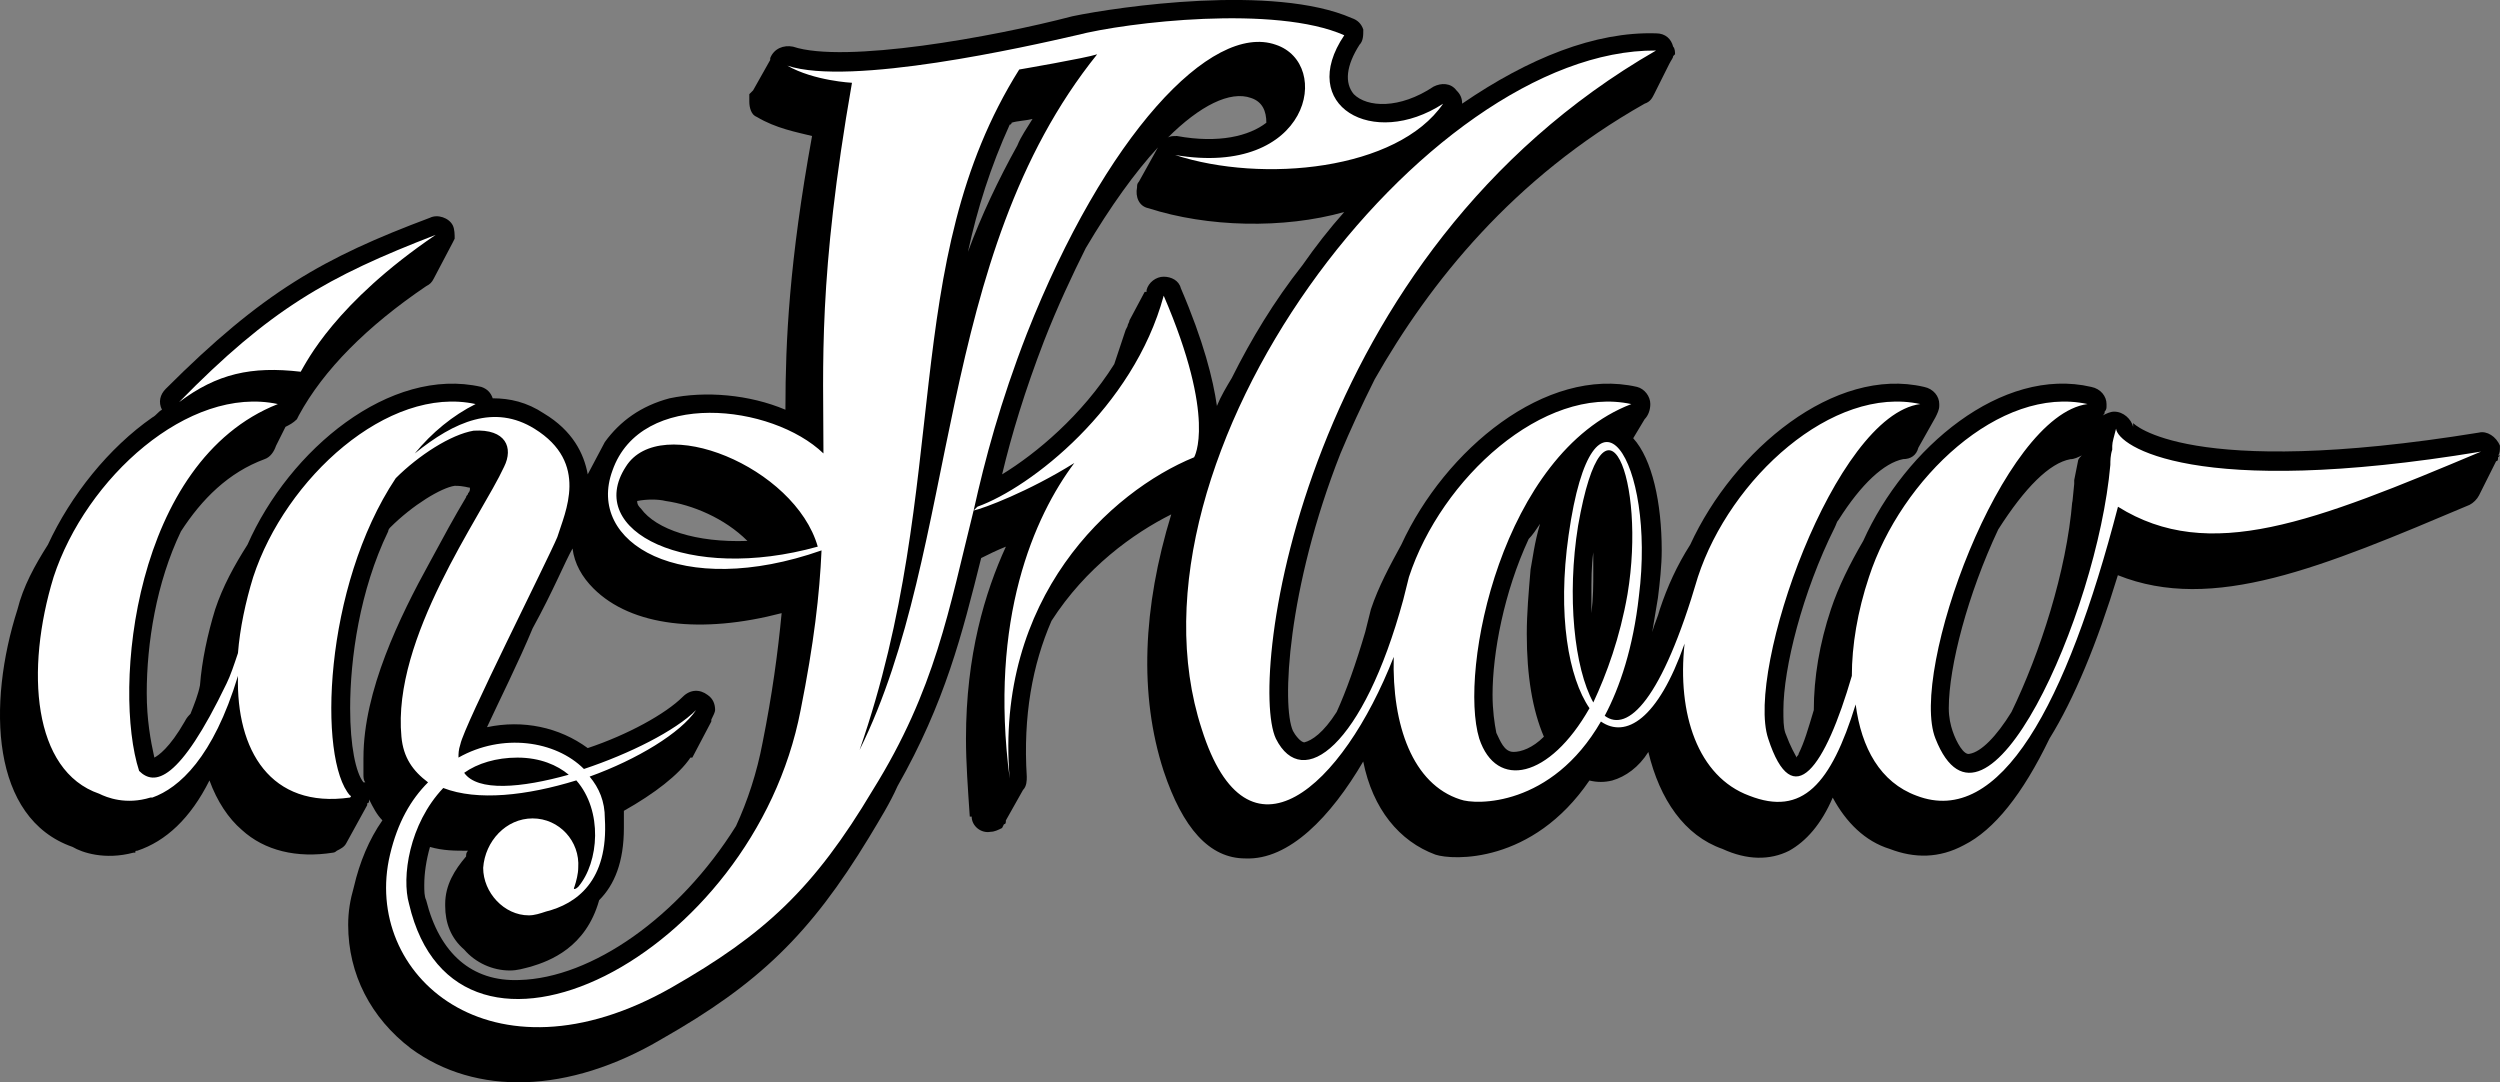 <?xml version="1.0" encoding="UTF-8" standalone="no"?>
<svg
   xmlns:dc="http://purl.org/dc/elements/1.1/"
   xmlns:cc="http://creativecommons.org/ns#"
   xmlns:rdf="http://www.w3.org/1999/02/22-rdf-syntax-ns#"
   xmlns:svg="http://www.w3.org/2000/svg"
   xmlns="http://www.w3.org/2000/svg"
   id="svg80"
   version="1.1"
   viewBox="0 0 115.994 50.216"
   height="50.216mm"
   width="115.994mm">
  <rect x="0" y="0" width="115.994" height="50.216" fill="#808080" stroke="none"/>
  <defs
     id="defs74" />
  <g
     transform="translate(0,-246.784)"
     id="layer1">
    <g
       transform="translate(3.568,14.957)"
       id="g28">
      <path
         id="path13"
         d="m 112.426,252.514 c -0.176,-0.441 -0.617,-0.706 -0.97,-0.617 -13.582,2.205 -16.051,-0.441 -16.051,-0.441 0,0.176 0,0.176 0,0.176 -0.088,-0.353 -0.441,-0.706 -0.882,-0.706 -0.176,0 -0.353,0.088 -0.529,0.176 0,0 0,0 0,0 0.088,-0.088 0.088,-0.088 0.088,-0.176 0,0 0,0 0,0 0,0 0,0 0,0 0.088,-0.088 0.088,-0.176 0.088,-0.265 0,0 0,0 0,-0.088 0,-0.353 -0.265,-0.706 -0.706,-0.794 -4.145,-0.97 -8.643,2.822 -10.583,7.144 -0.617,1.058 -1.147,2.117 -1.499,3.175 -0.529,1.587 -0.794,3.175 -0.794,4.674 0,0 0,0 0,0 -0.265,0.882 -0.441,1.499 -0.706,2.028 0,0.088 -0.088,0.088 -0.088,0.176 -0.088,-0.176 -0.265,-0.441 -0.529,-1.147 -0.088,-0.265 -0.088,-0.617 -0.088,-1.058 0,-1.94 0.882,-5.468 2.381,-8.467 0.088,-0.176 0.088,-0.265 0.176,-0.353 1.058,-1.676 2.117,-2.646 2.999,-2.822 0.353,0 0.617,-0.176 0.706,-0.529 0.794,-1.411 0.794,-1.411 0.794,-1.411 0.088,-0.176 0.176,-0.353 0.176,-0.529 0,0 0,0 0,-0.088 0,-0.353 -0.265,-0.706 -0.706,-0.794 -4.145,-0.97 -8.819,2.91 -10.848,7.32 -0.617,0.97 -1.058,1.94 -1.411,2.999 0,0 0,0 0,0 -0.088,0.353 -0.265,0.706 -0.353,1.058 0.088,-0.529 0.176,-1.058 0.265,-1.587 0.088,-0.706 0.176,-1.499 0.176,-2.205 0,-2.205 -0.441,-4.233 -1.323,-5.203 0.529,-0.882 0.529,-0.882 0.529,-0.882 0.176,-0.176 0.265,-0.441 0.265,-0.706 0,0 0,0 0,0 0,-0.353 -0.265,-0.706 -0.617,-0.794 -4.233,-0.97 -8.908,2.91 -10.936,7.32 -0.529,0.97 -1.058,1.94 -1.411,2.999 -0.265,1.058 -0.265,1.058 -0.265,1.058 -0.441,1.499 -0.882,2.734 -1.323,3.704 -0.617,0.97 -1.147,1.323 -1.499,1.411 -0.176,0 -0.441,-0.353 -0.529,-0.529 -0.529,-1.147 -0.265,-6.615 2.205,-12.876 0.441,-1.058 0.97,-2.205 1.587,-3.44 2.558,-4.498 6.438,-9.349 12.524,-12.788 0.265,-0.088 0.353,-0.265 0.441,-0.441 0,0 0,0 0,0 0.706,-1.411 0.706,-1.411 0.706,-1.411 0.088,-0.176 0.176,-0.265 0.176,-0.353 0.088,-0.088 0.088,-0.088 0.088,-0.088 0,0 0,0 0,0 0,-0.088 0,-0.265 -0.088,-0.353 -0.088,-0.353 -0.353,-0.617 -0.794,-0.617 -2.822,-0.088 -5.909,1.147 -8.996,3.263 0,-0.265 -0.088,-0.441 -0.265,-0.617 -0.265,-0.353 -0.706,-0.353 -1.058,-0.176 -1.587,1.058 -3.087,0.97 -3.704,0.353 -0.441,-0.529 -0.353,-1.323 0.265,-2.293 0.176,-0.176 0.176,-0.441 0.176,-0.706 -0.088,-0.265 -0.265,-0.441 -0.529,-0.529 -3.616,-1.587 -10.848,-0.529 -12.965,-0.088 -3.704,0.97 -10.583,2.205 -12.965,1.411 -0.441,-0.088 -0.882,0.088 -1.058,0.529 0,0 0,0 0,0.088 -0.794,1.411 -0.794,1.411 -0.794,1.411 -0.088,0.088 -0.088,0.088 -0.176,0.176 0,0.088 0,0.265 0,0.353 0,0.265 0.088,0.617 0.353,0.706 0.882,0.529 1.852,0.706 2.558,0.882 -1.058,5.821 -1.235,9.525 -1.235,12.612 0,0 0,0 0,0.088 -1.676,-0.706 -3.704,-0.882 -5.38,-0.529 -1.323,0.353 -2.293,1.058 -2.999,2.028 0,0 0,0 0,0 -0.794,1.499 -0.794,1.499 -0.794,1.499 -0.176,-0.97 -0.706,-2.028 -2.028,-2.822 -0.794,-0.529 -1.587,-0.706 -2.381,-0.706 -0.088,-0.265 -0.265,-0.441 -0.529,-0.529 -4.233,-0.97 -8.908,2.91 -10.848,7.32 -0.617,0.97 -1.147,1.94 -1.499,2.999 -0.353,1.147 -0.617,2.381 -0.706,3.528 -0.088,0.441 -0.265,0.882 -0.441,1.323 -0.088,0.088 -0.176,0.176 -0.265,0.353 -0.706,1.235 -1.235,1.587 -1.411,1.676 -0.176,-0.794 -0.353,-1.764 -0.353,-2.999 0,-2.293 0.441,-5.115 1.587,-7.497 0.97,-1.499 2.205,-2.734 3.881,-3.351 0.265,-0.088 0.441,-0.353 0.529,-0.617 0.441,-0.882 0.441,-0.882 0.441,-0.882 0.176,-0.088 0.353,-0.176 0.529,-0.353 0.088,-0.176 0.088,-0.176 0.088,-0.176 1.147,-2.117 3.175,-4.145 5.909,-5.997 0.176,-0.088 0.265,-0.176 0.353,-0.353 0,0 0,0 0,0 0.882,-1.676 0.882,-1.676 0.882,-1.676 0,0 0,0 0,0 0.088,-0.176 0.088,-0.176 0.088,-0.176 0,0 0,0 0,0 0,-0.176 0,-0.441 -0.088,-0.617 -0.176,-0.353 -0.706,-0.529 -1.058,-0.353 -4.939,1.852 -7.761,3.44 -12.259,7.938 -0.265,0.265 -0.353,0.617 -0.176,0.97 -0.176,0.088 -0.265,0.265 -0.441,0.353 -2.028,1.411 -3.792,3.616 -4.851,5.909 -0.617,0.97 -1.147,1.94 -1.411,2.999 -1.411,4.41 -1.235,9.701 2.558,11.024 0.441,0.265 1.499,0.617 2.822,0.265 0,0 0,0 0,0 0.088,0 0.088,0 0.088,0 0,-0.088 0,-0.088 0.088,-0.088 -0.088,0 -0.088,0 -0.088,0 0.088,0 0.088,0 0.088,0 1.323,-0.441 2.469,-1.499 3.351,-3.263 0.353,0.97 0.882,1.764 1.499,2.293 1.058,0.97 2.558,1.323 4.233,1.058 0.088,0 0.176,-0.088 0.176,-0.088 0.176,-0.088 0.353,-0.176 0.441,-0.353 0,0 0,0 0,0 0.97,-1.764 0.97,-1.764 0.97,-1.764 0,0 0,0 0,0 0,-0.088 0,-0.088 0,-0.088 0,0 0,0 0,0 0.088,0 0.088,-0.088 0.088,-0.176 0,0 0,0 0,0 0.176,0.353 0.353,0.706 0.617,0.97 0,0 0,0 0,0 -0.617,0.882 -1.058,1.94 -1.323,3.087 -0.176,0.617 -0.265,1.147 -0.265,1.764 0,2.293 1.058,4.322 2.91,5.733 2.999,2.205 7.32,2.117 11.642,-0.441 4.498,-2.558 6.879,-4.851 9.613,-9.349 0.529,-0.882 0.97,-1.587 1.323,-2.381 2.205,-3.881 2.999,-7.056 3.881,-10.583 0.353,-0.176 0.706,-0.353 1.147,-0.529 -0.97,2.117 -1.852,5.027 -1.852,8.908 0,1.147 0.088,2.293 0.176,3.616 0,0 0,0 0,0 0,0 0,0 0,0 0,0 0,0 0,0 0,0 0,0 0,0 0,0 0,0 0,0 0,0 0,0 0,0 0,0 0.088,0 0.088,0 0,0.441 0.441,0.794 0.882,0.706 0.176,0 0.353,-0.088 0.529,-0.176 0,0 0,0 0,0 0.088,-0.176 0.088,-0.176 0.088,-0.176 0.088,0 0.088,-0.088 0.088,-0.176 0.794,-1.411 0.794,-1.411 0.794,-1.411 0.176,-0.176 0.176,-0.441 0.176,-0.617 -0.176,-2.822 0.265,-5.203 1.147,-7.232 1.587,-2.469 3.792,-4.057 5.556,-4.939 -1.323,4.322 -1.499,8.378 -0.353,11.906 0.882,2.646 2.117,4.057 3.792,4.057 2.028,0.088 3.969,-1.94 5.468,-4.498 0.441,2.205 1.676,3.704 3.351,4.322 0.794,0.265 4.498,0.441 7.144,-3.44 0.353,0.088 0.706,0.088 1.058,0 0.617,-0.176 1.235,-0.617 1.676,-1.323 0.529,2.205 1.676,3.881 3.44,4.498 1.147,0.529 2.205,0.529 3.087,0.088 0.794,-0.441 1.499,-1.235 2.028,-2.469 0.617,1.147 1.499,2.028 2.646,2.381 1.147,0.441 2.293,0.441 3.44,-0.176 1.411,-0.706 2.734,-2.381 3.969,-4.939 1.147,-1.852 2.205,-4.41 3.175,-7.585 4.41,1.764 9.437,-0.353 16.316,-3.263 0.176,-0.088 0.353,-0.265 0.441,-0.441 0,0 0,0 0,0 0.794,-1.587 0.794,-1.587 0.794,-1.587 0.088,0 0.088,-0.088 0.088,-0.176 0.088,-0.088 0.088,-0.088 0.088,-0.088 -0.088,0 -0.088,0 -0.088,0 0.088,-0.088 0.088,-0.265 0.088,-0.441 z M 3.505,267.066 c 0,0 0,0 0,0 0,0 0,0 0,0 0,0 0,0 0,0 z M 27.318,255.072 c 1.235,0.176 2.734,0.794 3.792,1.852 -2.381,0.088 -4.233,-0.529 -4.939,-1.499 -0.088,-0.088 -0.176,-0.176 -0.176,-0.353 0.441,-0.088 0.97,-0.088 1.323,0 z M 13.295,266.978 c 0,0.265 0,0.529 0,0.794 0,0.088 0,0.265 0.088,0.353 0,0 -0.088,0 -0.088,0 -0.353,-0.441 -0.617,-1.676 -0.617,-3.44 0,-2.293 0.441,-5.468 1.764,-8.202 0,-0.088 0.088,-0.176 0.088,-0.176 1.058,-1.058 2.381,-1.852 2.999,-1.94 0.441,0 0.617,0.088 0.706,0.088 0,0.088 0,0.088 0,0.088 0,0 0,0.088 -0.088,0.176 0,0.088 -0.088,0.088 -0.088,0.176 -0.529,0.882 -1.058,1.852 -1.676,2.999 -1.411,2.558 -3.087,5.997 -3.087,9.084 z m 18.521,-0.706 c -0.265,1.411 -0.706,2.734 -1.235,3.881 -2.646,4.233 -6.703,7.056 -10.054,7.144 -2.205,0.088 -3.704,-1.235 -4.322,-3.704 -0.088,-0.176 -0.088,-0.441 -0.088,-0.706 0,-0.529 0.088,-1.147 0.265,-1.764 0.617,0.176 1.147,0.176 1.764,0.176 -0.088,0.088 -0.088,0.176 -0.088,0.265 -0.529,0.617 -0.97,1.323 -0.97,2.205 0,0 0,0 0,0.088 0,0.794 0.265,1.499 0.882,2.028 0.529,0.617 1.323,0.97 2.117,0.97 0.353,0 0.617,-0.088 0.97,-0.176 0.882,-0.265 2.558,-0.882 3.175,-3.087 0.706,-0.706 1.147,-1.764 1.147,-3.351 0,-0.176 0,-0.353 0,-0.529 0,-0.088 0,-0.176 0,-0.265 1.411,-0.794 2.558,-1.676 3.087,-2.469 0.088,0 0.088,0 0.088,0 0.882,-1.676 0.882,-1.676 0.882,-1.676 0,-0.088 0,-0.088 0,-0.088 0.088,-0.176 0.176,-0.353 0.176,-0.441 0,-0.265 -0.088,-0.529 -0.353,-0.706 -0.353,-0.265 -0.794,-0.265 -1.147,0.088 -0.794,0.794 -2.558,1.764 -4.41,2.381 -1.323,-0.97 -2.999,-1.323 -4.674,-0.97 0.529,-1.147 1.499,-3.087 2.117,-4.586 0.97,-1.764 1.499,-3.087 1.852,-3.704 0.088,0.706 0.441,1.323 0.97,1.852 1.764,1.764 5.027,2.117 8.731,1.147 -0.176,1.852 -0.441,3.792 -0.882,5.997 z m 22.666,-29.898 c 0.529,0.176 0.706,0.617 0.706,1.147 -0.794,0.617 -2.205,0.97 -4.145,0.617 -0.176,0 -0.353,0 -0.441,0.088 1.499,-1.499 2.91,-2.205 3.881,-1.852 z m -13.141,7.144 c 0.441,-2.028 1.058,-3.969 1.94,-5.909 0.088,0 0.088,-0.088 0.088,-0.088 0.265,-0.088 0.617,-0.088 0.97,-0.176 -0.265,0.441 -0.529,0.794 -0.706,1.235 -0.882,1.587 -1.676,3.263 -2.293,4.939 z m 12.259,5.821 c -0.265,0.441 -0.529,0.882 -0.706,1.323 -0.176,-1.235 -0.617,-2.999 -1.676,-5.468 -0.088,-0.353 -0.441,-0.529 -0.794,-0.529 -0.353,0 -0.706,0.265 -0.794,0.617 0,0.088 0,0.088 0,0.088 -0.088,0 -0.088,0 -0.088,0 -0.706,1.323 -0.706,1.323 -0.706,1.323 0,0.088 -0.088,0.176 -0.088,0.265 -0.088,0.176 -0.088,0.176 -0.088,0.176 0,0 0,0 0,0 -0.176,0.529 -0.353,1.058 -0.529,1.587 -1.499,2.381 -3.616,4.145 -5.203,5.115 0.441,-1.852 1.058,-3.881 1.94,-6.174 0.617,-1.587 1.323,-3.087 1.94,-4.322 1.147,-1.94 2.293,-3.528 3.351,-4.674 -0.882,1.587 -0.882,1.587 -0.882,1.587 0,0 0,0 0,0 -0.088,0.088 -0.088,0.176 -0.088,0.265 -0.088,0.441 0.088,0.882 0.529,0.97 2.734,0.882 6.262,0.97 9.084,0.176 -0.706,0.794 -1.323,1.587 -1.94,2.469 -1.323,1.676 -2.381,3.44 -3.263,5.203 z m 13.053,17.374 c -0.441,0 -0.617,-0.529 -0.794,-0.882 -0.088,-0.441 -0.176,-1.058 -0.176,-1.764 0,-1.94 0.529,-4.763 1.676,-7.232 0.176,-0.176 0.353,-0.441 0.529,-0.706 -0.265,0.882 -0.353,1.676 -0.441,2.117 -0.088,1.058 -0.176,2.028 -0.176,2.999 0,1.94 0.265,3.528 0.794,4.763 -0.529,0.529 -1.058,0.706 -1.411,0.706 z m 3.616,-6.438 c 0,-0.265 0,-0.529 0,-0.794 0,-0.706 0,-1.411 0.088,-2.028 0,0.265 0,0.617 0,0.882 0,0.617 0,1.235 -0.088,1.94 z m 22.578,-7.056 c -0.176,0.882 -0.176,0.882 -0.176,0.882 0,0.088 0,0.088 0,0.088 0,0.176 0,0.176 0,0.176 0,0 0,-0.088 0,-0.088 -0.088,0.882 -0.088,0.882 -0.088,0.882 0,0 0,-0.088 0,-0.088 -0.265,3.263 -1.499,7.056 -2.822,9.79 -0.706,1.147 -1.411,1.852 -1.94,1.94 -0.265,0.088 -0.617,-0.529 -0.794,-1.058 -0.088,-0.265 -0.176,-0.617 -0.176,-1.058 0,-1.94 0.882,-5.292 2.293,-8.29 1.235,-1.94 2.381,-3.087 3.351,-3.263 0.176,0 0.353,-0.088 0.529,-0.176 -0.088,0.088 -0.176,0.176 -0.176,0.265 z m 0.176,-0.353 c 0,0 0,0 0,0 0,0 0,0 0,0 z"
         style="fill:#000000;fill-opacity:1;fill-rule:nonzero;stroke:none;stroke-width:0.265" />
      <path
         id="path15"
         d="m 51.836,253.043 c 0,0 1.058,-1.764 -1.411,-7.497 -1.411,5.203 -6.174,8.908 -8.643,9.79 -0.176,0.176 -0.176,0.176 -0.176,0.176 0.529,-2.381 1.235,-5.027 2.469,-8.202 3.616,-9.172 8.555,-14.464 11.553,-13.406 2.646,0.882 1.587,6.174 -4.674,5.115 4.057,1.323 10.319,0.706 12.435,-2.381 -3.263,2.117 -6.791,0.088 -4.586,-3.175 -3.175,-1.411 -10.054,-0.617 -12.435,0 -2.293,0.529 -10.495,2.381 -13.406,1.411 1.235,0.706 2.999,0.794 2.999,0.794 -1.587,9.084 -1.323,13.053 -1.323,17.198 -2.381,-2.293 -8.467,-2.999 -9.79,0.794 -1.235,3.351 3.175,5.997 9.701,3.704 -0.088,2.028 -0.353,4.322 -0.97,7.408 -2.205,11.465 -15.963,18.433 -18.168,8.996 -0.353,-1.235 0,-3.704 1.587,-5.38 1.587,0.617 3.881,0.353 6.174,-0.353 1.235,1.411 1.058,3.792 0.088,4.939 -0.088,0.088 -0.265,0.176 -0.176,0 0.088,-0.265 0.176,-0.617 0.176,-0.882 0.088,-1.235 -0.882,-2.293 -2.117,-2.293 -1.235,0 -2.205,1.058 -2.293,2.293 0,1.147 0.97,2.205 2.117,2.205 0.265,0 0.529,-0.088 0.794,-0.176 1.411,-0.353 2.91,-1.411 2.734,-4.322 0,-0.794 -0.265,-1.411 -0.706,-1.94 2.205,-0.794 4.233,-2.028 4.939,-3.087 -0.97,0.97 -3.087,2.028 -5.203,2.734 -1.323,-1.323 -3.792,-1.676 -5.821,-0.529 0,-0.176 0,-0.353 0.088,-0.617 0.176,-0.882 4.057,-8.555 4.498,-9.613 0.353,-1.147 1.499,-3.44 -1.058,-5.027 -1.852,-1.147 -3.704,-0.353 -5.556,1.147 0.794,-0.97 1.764,-1.764 2.822,-2.293 -4.057,-0.882 -8.819,3.44 -10.319,8.026 -0.353,1.147 -0.617,2.381 -0.706,3.528 -0.176,0.529 -0.353,1.058 -0.529,1.411 -2.205,4.586 -3.351,4.763 -4.057,4.057 -1.235,-3.792 -0.265,-14.376 6.438,-17.022 -4.145,-0.882 -8.908,3.44 -10.407,8.026 -1.323,4.322 -0.97,8.996 2.117,10.054 0.353,0.176 1.235,0.529 2.381,0.176 0,0 0,0 0,0 0,0 0,0 0.088,0 1.235,-0.441 2.822,-1.852 3.969,-5.644 -0.088,3.44 1.499,6.174 5.203,5.644 0,0 0.088,-0.088 0,-0.088 -1.499,-1.676 -1.235,-9.701 2.117,-14.728 1.058,-1.058 2.558,-2.028 3.616,-2.205 1.499,-0.088 1.852,0.794 1.411,1.676 -1.058,2.293 -5.203,7.938 -4.763,12.524 0.088,0.97 0.529,1.587 1.235,2.117 -0.794,0.794 -1.411,1.852 -1.764,3.351 -1.323,5.556 4.674,10.936 13.053,6.174 4.322,-2.469 6.615,-4.586 9.349,-9.172 2.91,-4.674 3.528,-8.378 4.674,-12.965 0.441,-0.088 2.558,-0.882 4.674,-2.205 -1.852,2.469 -3.969,7.232 -2.999,14.64 -0.706,-8.378 4.674,-13.317 8.555,-14.905 z M 20.439,266.978 c 1.058,0 1.852,0.353 2.381,0.794 -2.205,0.617 -4.233,0.794 -4.851,-0.088 0.617,-0.441 1.499,-0.706 2.469,-0.706 z M 10.385,249.074 c 0.265,-0.441 1.587,-3.175 6.262,-6.35 -5.027,1.94 -7.673,3.44 -11.906,7.761 1.764,-1.323 3.351,-1.676 5.644,-1.411 z m 84.226,2.646 c -0.088,0.353 -0.176,0.617 -0.176,0.794 0,0 0,0 0,0 0,0.088 0,0.088 0,0.176 -0.088,0.265 -0.088,0.529 -0.088,0.706 -0.617,6.967 -5.821,18.521 -8.114,12.7 -1.235,-3.087 3.087,-14.993 7.056,-15.522 -4.057,-0.882 -8.643,3.44 -10.142,8.026 -0.529,1.587 -0.794,3.175 -0.794,4.586 -1.235,4.233 -2.734,6.438 -3.881,2.91 -1.058,-3.175 3.087,-14.993 7.056,-15.522 -4.057,-0.882 -8.819,3.44 -10.319,8.026 0,0 0,0 0,0 0,0 0,0 0,0 -1.676,5.733 -3.263,7.232 -4.322,6.438 0.706,-1.323 1.323,-3.175 1.587,-5.556 0.794,-6.262 -2.117,-10.936 -3.263,-2.822 -0.529,3.704 0,6.615 0.97,8.026 -1.852,3.263 -4.322,3.792 -5.115,1.411 -0.97,-3.175 1.058,-13.229 7.056,-15.522 -4.057,-0.882 -8.819,3.44 -10.319,8.026 -0.088,0.353 -0.176,0.706 -0.265,1.058 -1.852,6.791 -4.674,8.908 -5.909,6.438 -1.323,-2.822 1.235,-22.49 17.639,-31.926 -10.672,-0.088 -25.224,18.785 -21.078,31.485 2.117,6.703 6.526,2.734 8.908,-3.351 -0.088,3.175 0.882,5.909 3.087,6.615 0.706,0.265 4.233,0.353 6.526,-3.616 1.147,0.794 2.646,-0.088 3.881,-3.616 -0.353,3.263 0.617,6.174 2.999,7.056 2.469,0.97 3.792,-0.529 4.939,-4.233 0.265,2.028 1.147,3.616 2.822,4.233 3.881,1.499 6.967,-4.233 9.349,-13.406 4.233,2.646 9.084,0.706 16.845,-2.558 -13.317,2.205 -16.845,-0.265 -16.933,-1.058 z m -24.253,12.7 c -0.882,-1.587 -1.235,-4.939 -0.706,-8.202 1.235,-7.056 3.175,-2.117 2.293,3.175 -0.353,2.028 -0.97,3.704 -1.587,5.027 z M 43.722,235.052 c 0,0 3.087,-0.529 3.616,-0.706 -7.585,9.437 -6.35,22.842 -11.024,32.279 4.322,-12.435 1.764,-22.578 7.408,-31.574 z m -18.256,18.433 c 1.587,-2.558 7.849,0 8.908,3.704 -5.997,1.676 -10.848,-0.706 -8.908,-3.704 z"
         style="fill:#ffffff;fill-opacity:1;fill-rule:nonzero;stroke:none;stroke-width:0.265" />
    </g>
  </g>
</svg>
